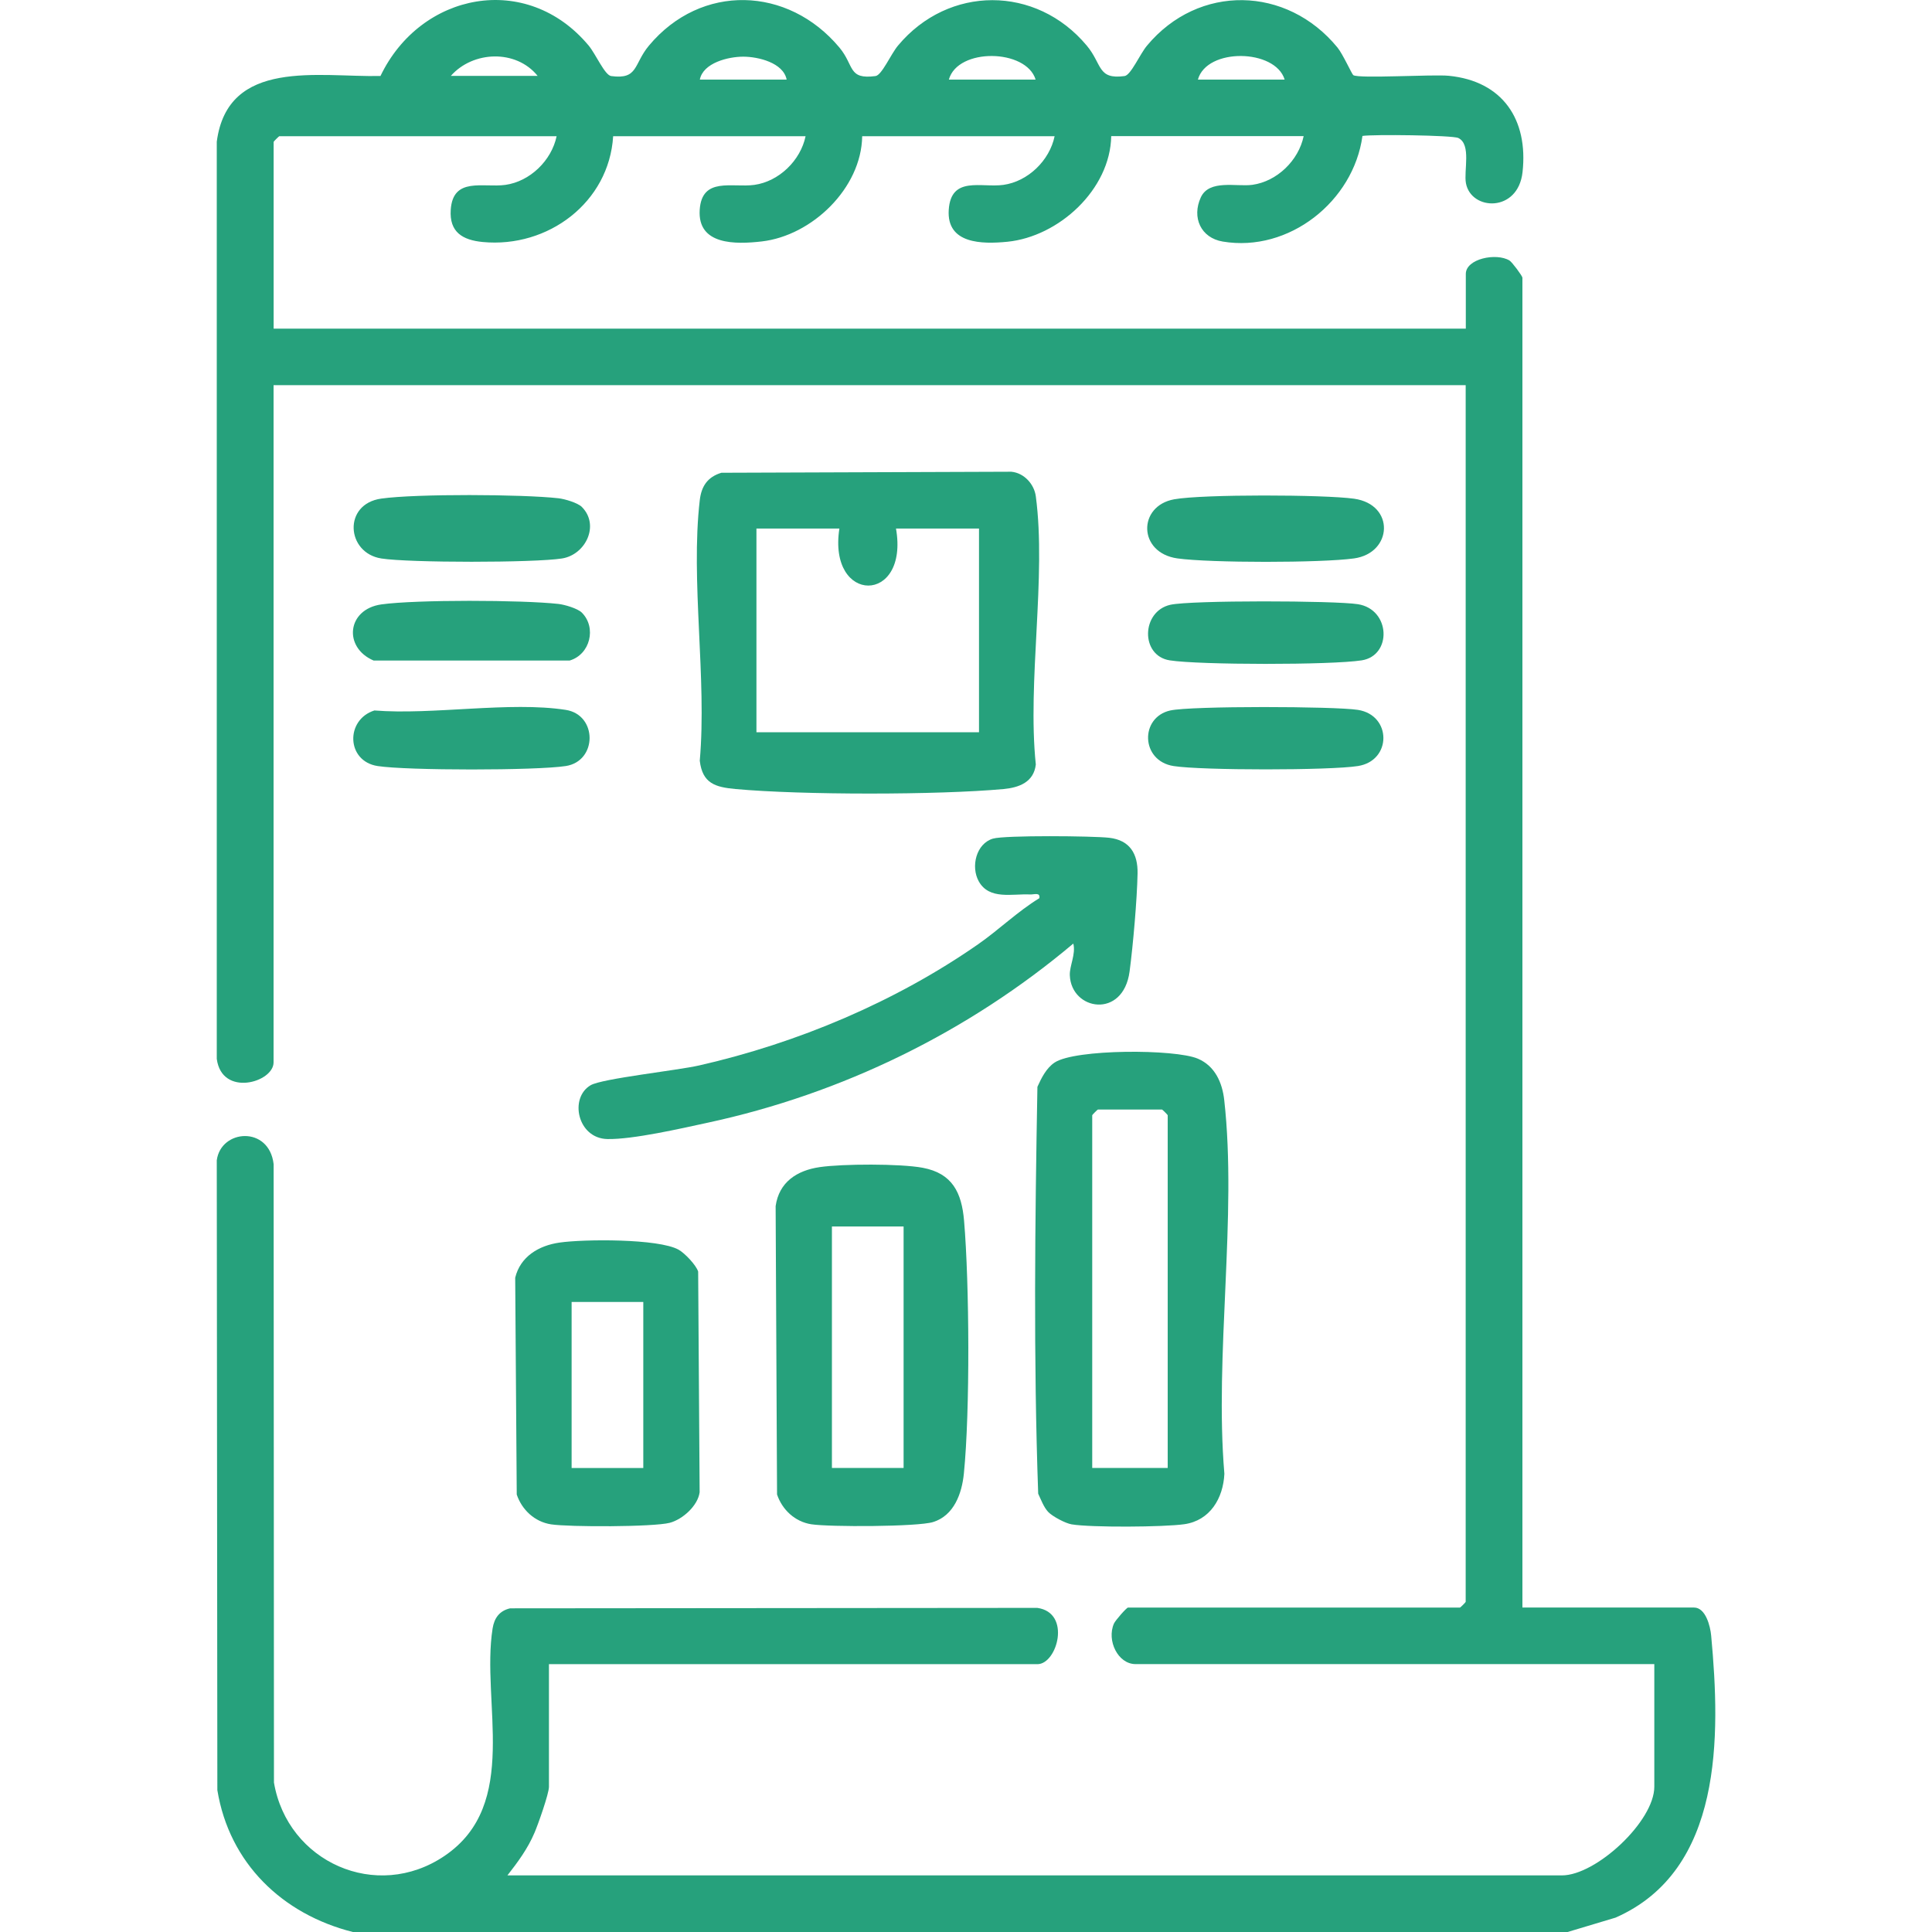 <?xml version="1.0" encoding="UTF-8"?>
<svg id="Layer_1" xmlns="http://www.w3.org/2000/svg" version="1.1" viewBox="0 0 300 300">
  <!-- Generator: Adobe Illustrator 29.8.3, SVG Export Plug-In . SVG Version: 2.1.1 Build 3)  -->
  <defs>
    <style>
      .st0 {
        fill: #26a17c;
      }
    </style>
  </defs>
  <path class="st0" d="M54.78,300c-10.95-2.77-19.17-10.68-21.03-22.03l-.09-97.8c.64-4.84,8.13-5.4,8.83.6l.05,96.02c2.09,12.33,15.91,18.56,26.49,11.39,11.82-8,5.65-23.86,7.46-35.31.26-1.63,1.07-2.75,2.72-3.13l81.86-.07c5.34.75,3.08,8.74.03,8.74h-75.86v19.04c0,1.07-1.68,5.83-2.24,7.13-1.04,2.46-2.58,4.55-4.21,6.63h163.74c5.32,0,14.35-8.4,14.35-13.77v-19.04h-80.55c-2.74,0-4.51-3.66-3.36-6.29.22-.5,1.97-2.49,2.19-2.49h51.55c.06,0,.88-.82.88-.88V59.81H42.48v105.16c0,3.11-8.03,5.43-8.82-.55V22c1.72-13.01,15.83-9.99,25.42-10.2,6.23-13,22.71-16.25,32.33-4.72,1.1,1.32,2.5,4.6,3.49,4.73,4.24.57,3.45-1.83,5.87-4.73,8.1-9.7,21.6-9.25,29.58.31,2.34,2.81,1.29,4.99,5.6,4.42.98-.13,2.38-3.41,3.49-4.73,7.84-9.4,21.45-9.41,29.31,0,2.43,2.9,1.63,5.3,5.87,4.73.98-.13,2.38-3.41,3.49-4.73,8.01-9.61,21.71-9.31,29.58.31.82,1,2.24,4.15,2.45,4.28.9.57,12.34-.15,14.84.1,8.35.83,12.34,6.79,11.44,14.95-.69,6.33-7.99,6.02-8.79,1.73-.36-1.93.87-6.02-1.18-7.02-.91-.44-13.36-.58-14.89-.32-1.38,10.14-11.4,18.13-21.69,16.4-3.41-.57-4.84-3.74-3.41-6.86,1.31-2.84,5.56-1.61,8.01-1.95,3.83-.53,7.18-3.79,7.96-7.56h-29.88c-.15,8.3-8.14,15.6-16.12,16.4-3.95.39-9.46.35-9.11-4.96s5.05-3.4,8.48-3.87c3.83-.53,7.18-3.79,7.96-7.56h-29.88c-.12,8.08-7.8,15.44-15.59,16.34-4.08.47-10,.59-9.64-4.91.34-5.17,5.05-3.4,8.48-3.87,3.83-.53,7.18-3.79,7.96-7.56h-29.88c-.63,10.29-10.12,17.39-20.24,16.43-3.15-.3-5.21-1.54-4.98-5,.34-5.17,5.05-3.4,8.48-3.87,3.83-.53,7.18-3.79,7.96-7.56h-43.06c-.06,0-.88.82-.88.88v29h185.12v-8.49c0-2.36,4.72-3.33,6.78-2.09.4.24,2.01,2.41,2.01,2.67v206.5h26.65c1.8,0,2.53,2.9,2.66,4.37,1.45,15.62,1.85,36.44-14.85,43.78l-7.44,2.23H54.78ZM83.48,11.78c-3.34-4.14-10.03-3.9-13.47,0h13.47ZM122.15,12.36c-.51-2.62-4.42-3.56-6.74-3.56s-6.23.95-6.74,3.56h13.47ZM160.81,12.36c-1.45-4.79-12.1-4.98-13.47,0h13.47ZM199.48,12.36c-1.45-4.79-12.1-4.98-13.47,0h13.47Z"/>
  <path class="st0" d="M112.02,73.41l45.01-.16c2,.18,3.56,1.94,3.81,3.81,1.67,12.52-1.34,28.73,0,41.65-.31,2.73-2.57,3.58-4.98,3.81-10.22.94-31.42.94-41.64,0-3.16-.29-5.15-.87-5.56-4.4,1.12-12.78-1.45-27.96,0-40.45.25-2.17,1.21-3.61,3.36-4.26ZM130.35,82.07h-12.89v31.63h34.56v-31.63h-12.89c2.06,11.82-10.61,11.8-8.79,0Z"/>
  <path class="st0" d="M162.77,234.78c-.7-.74-1.12-1.91-1.56-2.84-.74-20.97-.5-42.15-.12-63.18.62-1.37,1.38-2.91,2.67-3.77,3.2-2.12,18.7-2.11,22.24-.6,2.66,1.13,3.8,3.72,4.1,6.44,2.02,18.01-1.53,39.63.02,58.02-.18,3.79-2.21,7.26-6.23,7.83-3.15.45-14.45.53-17.49.02-.97-.16-2.99-1.24-3.64-1.93ZM181.32,227.94v-54.77c0-.06-.82-.88-.88-.88h-9.96c-.06,0-.88.82-.88.88v54.77h11.72Z"/>
  <path class="st0" d="M127.28,181.23c3.56-.52,12.51-.55,15.99.1,4.61.86,6.06,3.86,6.43,8.22.83,9.77.94,29.6-.03,39.26-.31,3.12-1.54,6.52-4.77,7.53-2.42.75-16.11.78-18.91.35-2.54-.39-4.53-2.25-5.33-4.63l-.22-44.78c.53-3.71,3.28-5.53,6.84-6.05ZM140.31,190.45h-11.13v37.49h11.13v-37.49Z"/>
  <path class="st0" d="M166.67,146.51c-16.29,13.73-35.9,23.33-56.81,27.83-4.11.89-11.6,2.61-15.55,2.53-4.65-.1-5.95-6.41-2.59-8.36,1.8-1.04,13.44-2.29,16.85-3.07,15.26-3.47,30.47-9.88,43.29-18.8,3.27-2.28,6.14-5.1,9.53-7.17.16-.96-.79-.55-1.45-.58-2.78-.13-6.32.87-7.95-2.02-1.29-2.3-.4-5.89,2.2-6.65,1.84-.54,15.56-.42,18.05-.13,3.18.37,4.46,2.46,4.4,5.55-.08,4.04-.7,11.15-1.24,15.21-.99,7.42-9.07,6.08-9.28.59-.06-1.48.96-3.26.54-4.93Z"/>
  <path class="st0" d="M86.86,192.95c3.78-.55,15.38-.64,18.51,1.1.94.52,2.73,2.39,3.04,3.4l.23,34.27c-.29,2.12-2.67,4.22-4.64,4.74-2.54.66-15.61.67-18.43.24-2.54-.39-4.53-2.25-5.33-4.63l-.24-33.67c.8-3.28,3.64-4.98,6.86-5.45ZM99.89,202.17h-11.13v25.78h11.13v-25.78Z"/>
  <path class="st0" d="M182.33,77.53c4.44-.8,23.29-.74,27.93-.09,6.38.9,5.99,8.43,0,9.27-5.09.71-22.34.71-27.43,0-6.14-.86-6.2-8.15-.5-9.18Z"/>
  <path class="st0" d="M90.35,78.72c2.81,2.82.59,7.42-3.09,8-4.31.68-23.74.68-28.05,0-5.46-.86-5.99-8.47,0-9.3,5.44-.76,21.92-.68,27.51-.05.97.11,2.98.7,3.63,1.35Z"/>
  <path class="st0" d="M58.13,110.32c9.04.73,21.03-1.44,29.72-.09,4.94.77,4.93,7.96,0,8.72-4.58.71-24.65.71-29.22,0-4.88-.76-5.01-7.21-.49-8.63Z"/>
  <path class="st0" d="M90.35,95.13c2.32,2.33,1.29,6.5-1.9,7.44h-30.43c-4.75-2.02-4.16-7.97,1.21-8.72s21.85-.7,27.49-.07c.97.11,2.98.7,3.63,1.35Z"/>
  <path class="st0" d="M181.73,93.91c3.21-.72,25.53-.66,29.13-.09,5.09.81,5.31,7.98.58,8.72s-25.21.72-29.8,0-4.43-7.61.09-8.63Z"/>
  <path class="st0" d="M181.73,110.32c3.21-.72,25.54-.66,29.13-.09,5.26.83,5.28,7.89,0,8.72-4.36.69-24.28.69-28.64,0-5.1-.81-5.25-7.56-.5-8.63Z"/>
</svg>